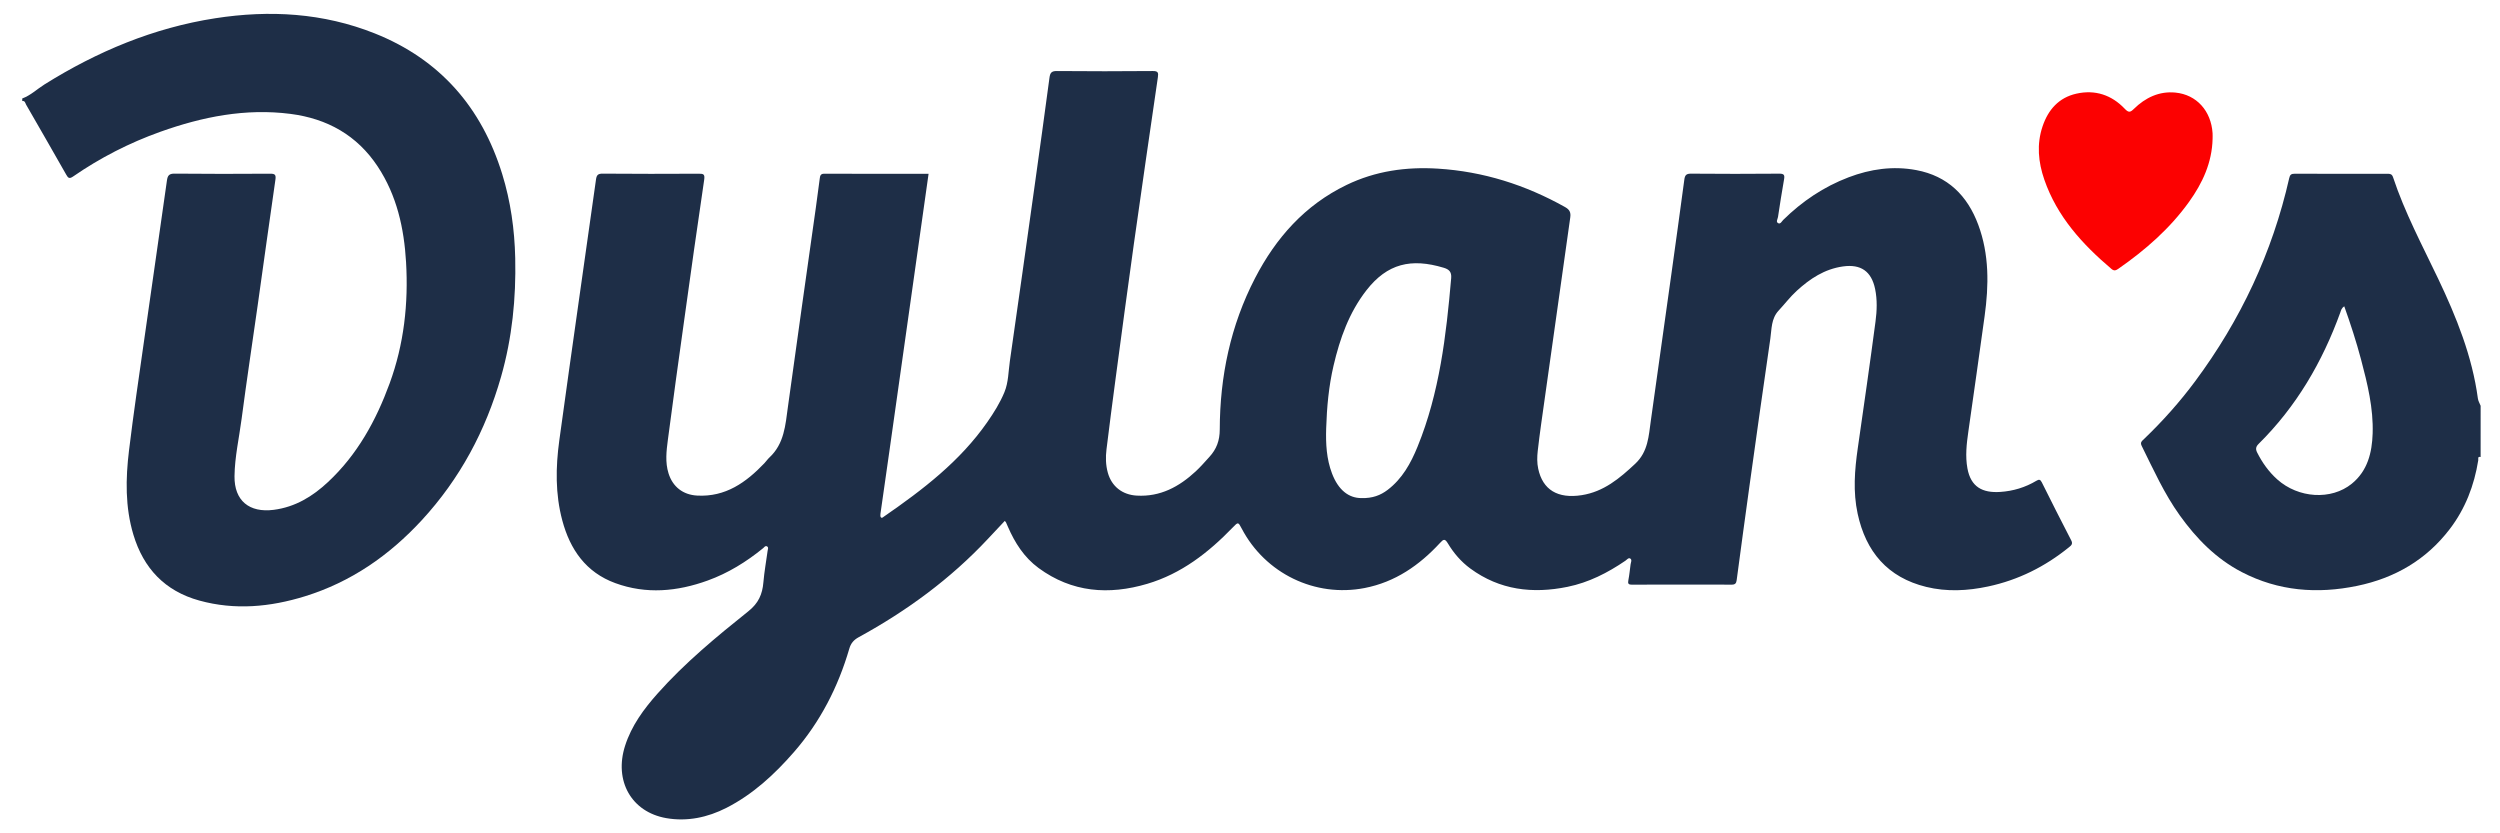 <?xml version="1.0" encoding="utf-8"?>
<!-- Generator: Adobe Illustrator 16.0.0, SVG Export Plug-In . SVG Version: 6.00 Build 0)  -->
<!DOCTYPE svg PUBLIC "-//W3C//DTD SVG 1.1//EN" "http://www.w3.org/Graphics/SVG/1.1/DTD/svg11.dtd">
<svg version="1.1" id="Layer_1" xmlns="http://www.w3.org/2000/svg" xmlns:xlink="http://www.w3.org/1999/xlink" x="0px" y="0px"
	 width="900px" height="300px" viewBox="0 0 900 300" enable-background="new 0 0 900 300" xml:space="preserve">
<g>
	<path fill-rule="evenodd" clip-rule="evenodd" fill="#1E2E47" d="M8.008,35.452c3.045-1.113,5.354-3.401,8.044-5.081
		C35.031,18.518,55.307,10.01,77.516,6.569c19.564-3.031,38.846-1.93,57.38,5.454c23.474,9.353,38.476,26.624,45.893,50.619
		c3.045,9.852,4.461,19.976,4.692,30.283c0.325,14.479-1.114,28.743-5.098,42.698c-5.538,19.399-14.803,36.746-28.528,51.633
		c-11.714,12.705-25.497,22.273-42.092,27.41c-12.491,3.865-25.183,5.069-38.002,1.533c-12.381-3.415-20.097-11.583-23.745-23.726
		c-2.993-9.962-2.801-20.167-1.572-30.322c1.614-13.348,3.6-26.653,5.487-39.967c2.702-19.065,5.477-38.119,8.162-57.187
		c0.253-1.799,0.76-2.514,2.803-2.491c11.443,0.128,22.89,0.096,34.334,0.026c1.746-0.011,2.183,0.35,1.917,2.177
		c-2.188,15.052-4.249,30.123-6.377,45.184c-1.924,13.615-4,27.21-5.783,40.843c-0.902,6.894-2.475,13.721-2.563,20.703
		c-0.112,8.794,5.323,13.235,14.127,12.098c7.754-1.003,13.982-4.827,19.505-9.979c10.566-9.854,17.316-22.137,22.224-35.555
		c5.163-14.116,6.778-28.748,5.902-43.64c-0.717-12.198-3.307-23.964-10.183-34.387c-7.455-11.301-18.211-17.276-31.414-18.975
		c-16.167-2.08-31.696,1.028-46.85,6.436c-11.173,3.987-21.668,9.365-31.433,16.112c-1.421,0.982-1.825,0.444-2.494-0.735
		c-4.765-8.396-9.583-16.762-14.402-25.126c-0.32-0.556-0.369-1.48-1.397-1.313C8.008,36.066,8.008,35.759,8.008,35.452z"/>
	<path fill-rule="evenodd" clip-rule="evenodd" fill="#1E2E47" d="M893.025,164.517c-1.192-0.276-0.774,0.682-0.854,1.174
		c-1.449,9.08-4.663,17.443-10.267,24.781c-8.467,11.087-19.771,17.633-33.324,20.438c-14.387,2.979-28.343,1.893-41.53-4.955
		c-9.252-4.804-16.344-12.051-22.364-20.462c-5.573-7.789-9.464-16.474-13.689-24.99c-0.652-1.313,0.172-1.807,0.867-2.474
		c6.712-6.438,12.887-13.357,18.43-20.826c16.334-22.009,27.76-46.304,33.819-73.069c0.268-1.181,0.691-1.599,1.938-1.593
		c11.135,0.049,22.27,0.035,33.405,0.018c0.979-0.001,1.647,0.069,2.039,1.25c4.208,12.701,10.501,24.48,16.229,36.511
		c6.566,13.796,12.265,27.881,14.317,43.18c0.12,0.888,0.646,1.721,0.983,2.58C893.025,152.225,893.025,158.372,893.025,164.517z
		 M843.937,110.275c-1.035,0.662-1.154,1.463-1.402,2.148c-6.475,17.88-15.847,33.961-29.454,47.401
		c-0.996,0.984-1.112,1.871-0.517,3.058c1.845,3.667,4.18,6.957,7.249,9.704c7.599,6.802,19.434,7.573,26.842,1.542
		c5.676-4.622,7.273-11.159,7.498-18.064c0.297-9.113-1.854-17.891-4.168-26.617C848.282,123.033,846.24,116.729,843.937,110.275z"
		/>
	<path fill-rule="evenodd" clip-rule="evenodd" fill="#1E2E47" d="M334.287,62.569c-2.173,15.385-4.31,30.521-6.448,45.655
		c-2.542,18.003-5.082,36.007-7.632,54.009c-1.072,7.565-2.172,15.126-3.238,22.691c-0.061,0.434-0.092,1.038,0.148,1.31
		c0.387,0.435,0.815-0.066,1.172-0.313c13.93-9.627,27.32-19.852,37.142-33.966c2.369-3.403,4.583-6.935,6.164-10.767
		c1.468-3.562,1.424-7.482,1.966-11.25c3.048-21.177,6.013-42.366,8.98-63.555c1.792-12.793,3.562-25.589,5.269-38.394
		c0.228-1.704,0.677-2.436,2.619-2.417c11.522,0.104,23.046,0.104,34.568-0.001c1.909-0.018,2.079,0.595,1.846,2.198
		c-2.92,20.032-5.842,40.063-8.659,60.109c-2.266,16.123-4.405,32.264-6.566,48.401c-1.137,8.485-2.231,16.976-3.277,25.473
		c-0.347,2.816-0.297,5.631,0.477,8.42c1.375,4.948,5.222,7.947,10.386,8.247c8.518,0.495,15.28-3.185,21.266-8.736
		c1.739-1.612,3.298-3.424,4.901-5.179c2.555-2.793,3.734-5.833,3.744-9.886c0.048-19.092,3.872-37.425,12.706-54.49
		c7.521-14.527,17.945-26.29,32.936-33.542c10.42-5.04,21.473-6.586,32.886-5.875c16.329,1.016,31.531,5.843,45.784,13.833
		c1.675,0.939,2.12,1.968,1.865,3.761c-3.525,24.816-7.009,49.639-10.49,74.461c-0.445,3.182-0.851,6.369-1.213,9.562
		c-0.243,2.138-0.282,4.289,0.169,6.411c1.607,7.56,6.975,10.873,15.659,9.521c7.9-1.229,13.653-6.036,19.284-11.326
		c4.646-4.363,4.818-9.964,5.604-15.492c2.473-17.402,4.892-34.813,7.316-52.223c1.602-11.506,3.2-23.012,4.737-34.527
		c0.206-1.544,0.634-2.188,2.381-2.172c10.601,0.095,21.202,0.094,31.803,0.001c1.73-0.015,1.992,0.515,1.729,2.024
		c-0.788,4.519-1.515,9.048-2.19,13.585c-0.11,0.739-0.881,1.782,0.124,2.248c0.78,0.362,1.246-0.702,1.764-1.211
		c6.813-6.698,14.585-11.932,23.531-15.335c7.881-2.998,16.013-4.16,24.364-2.595c11.311,2.119,18.419,9.178,22.318,19.693
		c3.977,10.719,3.816,21.78,2.279,32.899c-1.915,13.855-3.873,27.704-5.855,41.549c-0.632,4.415-1.14,8.83-0.326,13.258
		c1.226,6.668,5.409,8.88,11.797,8.461c4.644-0.304,9.022-1.619,13.034-4.02c0.912-0.546,1.404-0.509,1.926,0.536
		c3.494,7.004,7.015,13.995,10.618,20.943c0.673,1.297-0.037,1.821-0.812,2.449c-8.592,6.97-18.229,11.794-29.076,14.117
		c-7.426,1.591-14.905,1.977-22.315,0.164c-13.92-3.406-21.75-12.664-24.708-26.395c-1.688-7.836-1.076-15.668,0.052-23.513
		c2.187-15.205,4.378-30.409,6.39-45.638c0.509-3.853,0.662-7.787-0.142-11.687c-1.32-6.4-5.153-9.048-11.609-8.129
		c-6.613,0.941-11.835,4.403-16.604,8.765c-2.382,2.18-4.333,4.761-6.521,7.116c-2.726,2.933-2.484,6.643-2.991,10.111
		c-2.567,17.542-5.013,35.101-7.461,52.66c-1.593,11.429-3.127,22.866-4.661,34.303c-0.146,1.095-0.54,1.598-1.741,1.594
		c-11.983-0.034-23.967-0.038-35.951,0.005c-1.326,0.005-1.528-0.412-1.292-1.618c0.365-1.873,0.538-3.783,0.794-5.677
		c0.098-0.727,0.613-1.644-0.111-2.109c-0.632-0.405-1.229,0.433-1.77,0.801c-6.39,4.356-13.195,7.83-20.819,9.387
		c-12.534,2.559-24.385,1.194-34.988-6.593c-3.318-2.437-5.977-5.535-8.071-9.026c-1.113-1.856-1.6-1.536-2.849-0.183
		c-7.446,8.069-16.172,14.104-27.161,16.234c-17.829,3.458-35.744-5.248-44.218-21.399c-1.275-2.431-1.277-2.434-3.246-0.395
		c-8.74,9.053-18.498,16.64-30.754,20.274c-13.854,4.109-27.122,3.126-39.123-5.681c-5.208-3.821-8.58-9.119-11.105-14.987
		c-0.212-0.493-0.417-0.989-0.645-1.475c-0.063-0.133-0.196-0.232-0.431-0.5c-2.033,2.166-4.057,4.317-6.074,6.474
		c-13.492,14.418-29.21,25.928-46.479,35.369c-1.838,1.005-2.849,2.203-3.422,4.17c-4.023,13.792-10.461,26.337-19.917,37.199
		c-6.987,8.027-14.776,15.225-24.34,20.098c-6.748,3.438-14.099,5.001-21.618,3.688c-12.605-2.202-18.869-13.463-14.835-26.065
		c2.317-7.24,6.732-13.213,11.702-18.802c9.828-11.051,21.202-20.443,32.7-29.629c3.623-2.894,5.024-6.105,5.385-10.378
		c0.321-3.801,1.013-7.57,1.521-11.356c0.076-0.563,0.458-1.284-0.276-1.634c-0.589-0.279-0.947,0.357-1.337,0.677
		c-6.045,4.931-12.612,8.993-19.965,11.65c-10.969,3.965-22.118,5.009-33.265,0.928c-10.557-3.865-16.272-12.076-19.079-22.584
		c-2.534-9.488-2.392-19.112-1.078-28.74c2.345-17.188,4.79-34.362,7.213-51.541c1.996-14.146,4.037-28.287,6.006-42.437
		c0.213-1.528,0.651-2.121,2.386-2.106c11.522,0.104,23.045,0.08,34.568,0.026c1.721-0.008,2.299,0.125,1.984,2.237
		c-2.523,16.93-4.875,33.885-7.238,50.838c-1.984,14.233-3.971,28.468-5.827,42.719c-0.521,4.001-1.019,8.053,0.235,12.074
		c1.513,4.854,5.227,7.729,10.308,8.005c10.226,0.553,17.605-4.727,24.207-11.654c0.634-0.666,1.151-1.449,1.821-2.072
		c5.326-4.952,5.746-11.624,6.648-18.228c3.273-23.927,6.7-47.833,10.061-71.749c0.489-3.481,0.936-6.968,1.399-10.453
		c0.127-0.956,0.27-1.719,1.604-1.715C309.147,62.587,321.584,62.569,334.287,62.569z M490.132,179.315
		c3.952,0.1,6.833-0.994,9.418-2.959c5.267-4.005,8.342-9.591,10.757-15.515c7.931-19.45,10.324-40.026,12.12-60.721
		c0.2-2.304-0.831-3.168-2.689-3.729c-11.717-3.53-20.297-1.536-27.812,8.097c-6.271,8.041-9.575,17.396-11.854,27.169
		c-1.726,7.398-2.405,14.925-2.646,22.519c-0.176,5.569,0.104,11.03,2.101,16.273C481.804,176.433,485.535,179.309,490.132,179.315z
		"/>
	<path fill-rule="evenodd" clip-rule="evenodd" fill="#FC0101" d="M796.534,49.978c-0.202,8.533-3.608,15.906-8.477,22.692
		c-6.935,9.667-15.764,17.354-25.473,24.104c-0.853,0.593-1.529,0.827-2.435,0.06c-10.502-8.897-19.601-18.873-24.197-32.174
		c-2.169-6.279-2.805-12.716-0.625-19.183c2.026-6.012,5.86-10.339,12.167-11.761c6.719-1.515,12.667,0.444,17.392,5.415
		c1.425,1.499,2.002,1.349,3.315,0.063c4.126-4.042,9.109-6.439,14.944-5.868c7.669,0.75,12.847,6.631,13.381,14.582
		C796.573,48.595,796.534,49.288,796.534,49.978z"/>
</g>
</svg>
